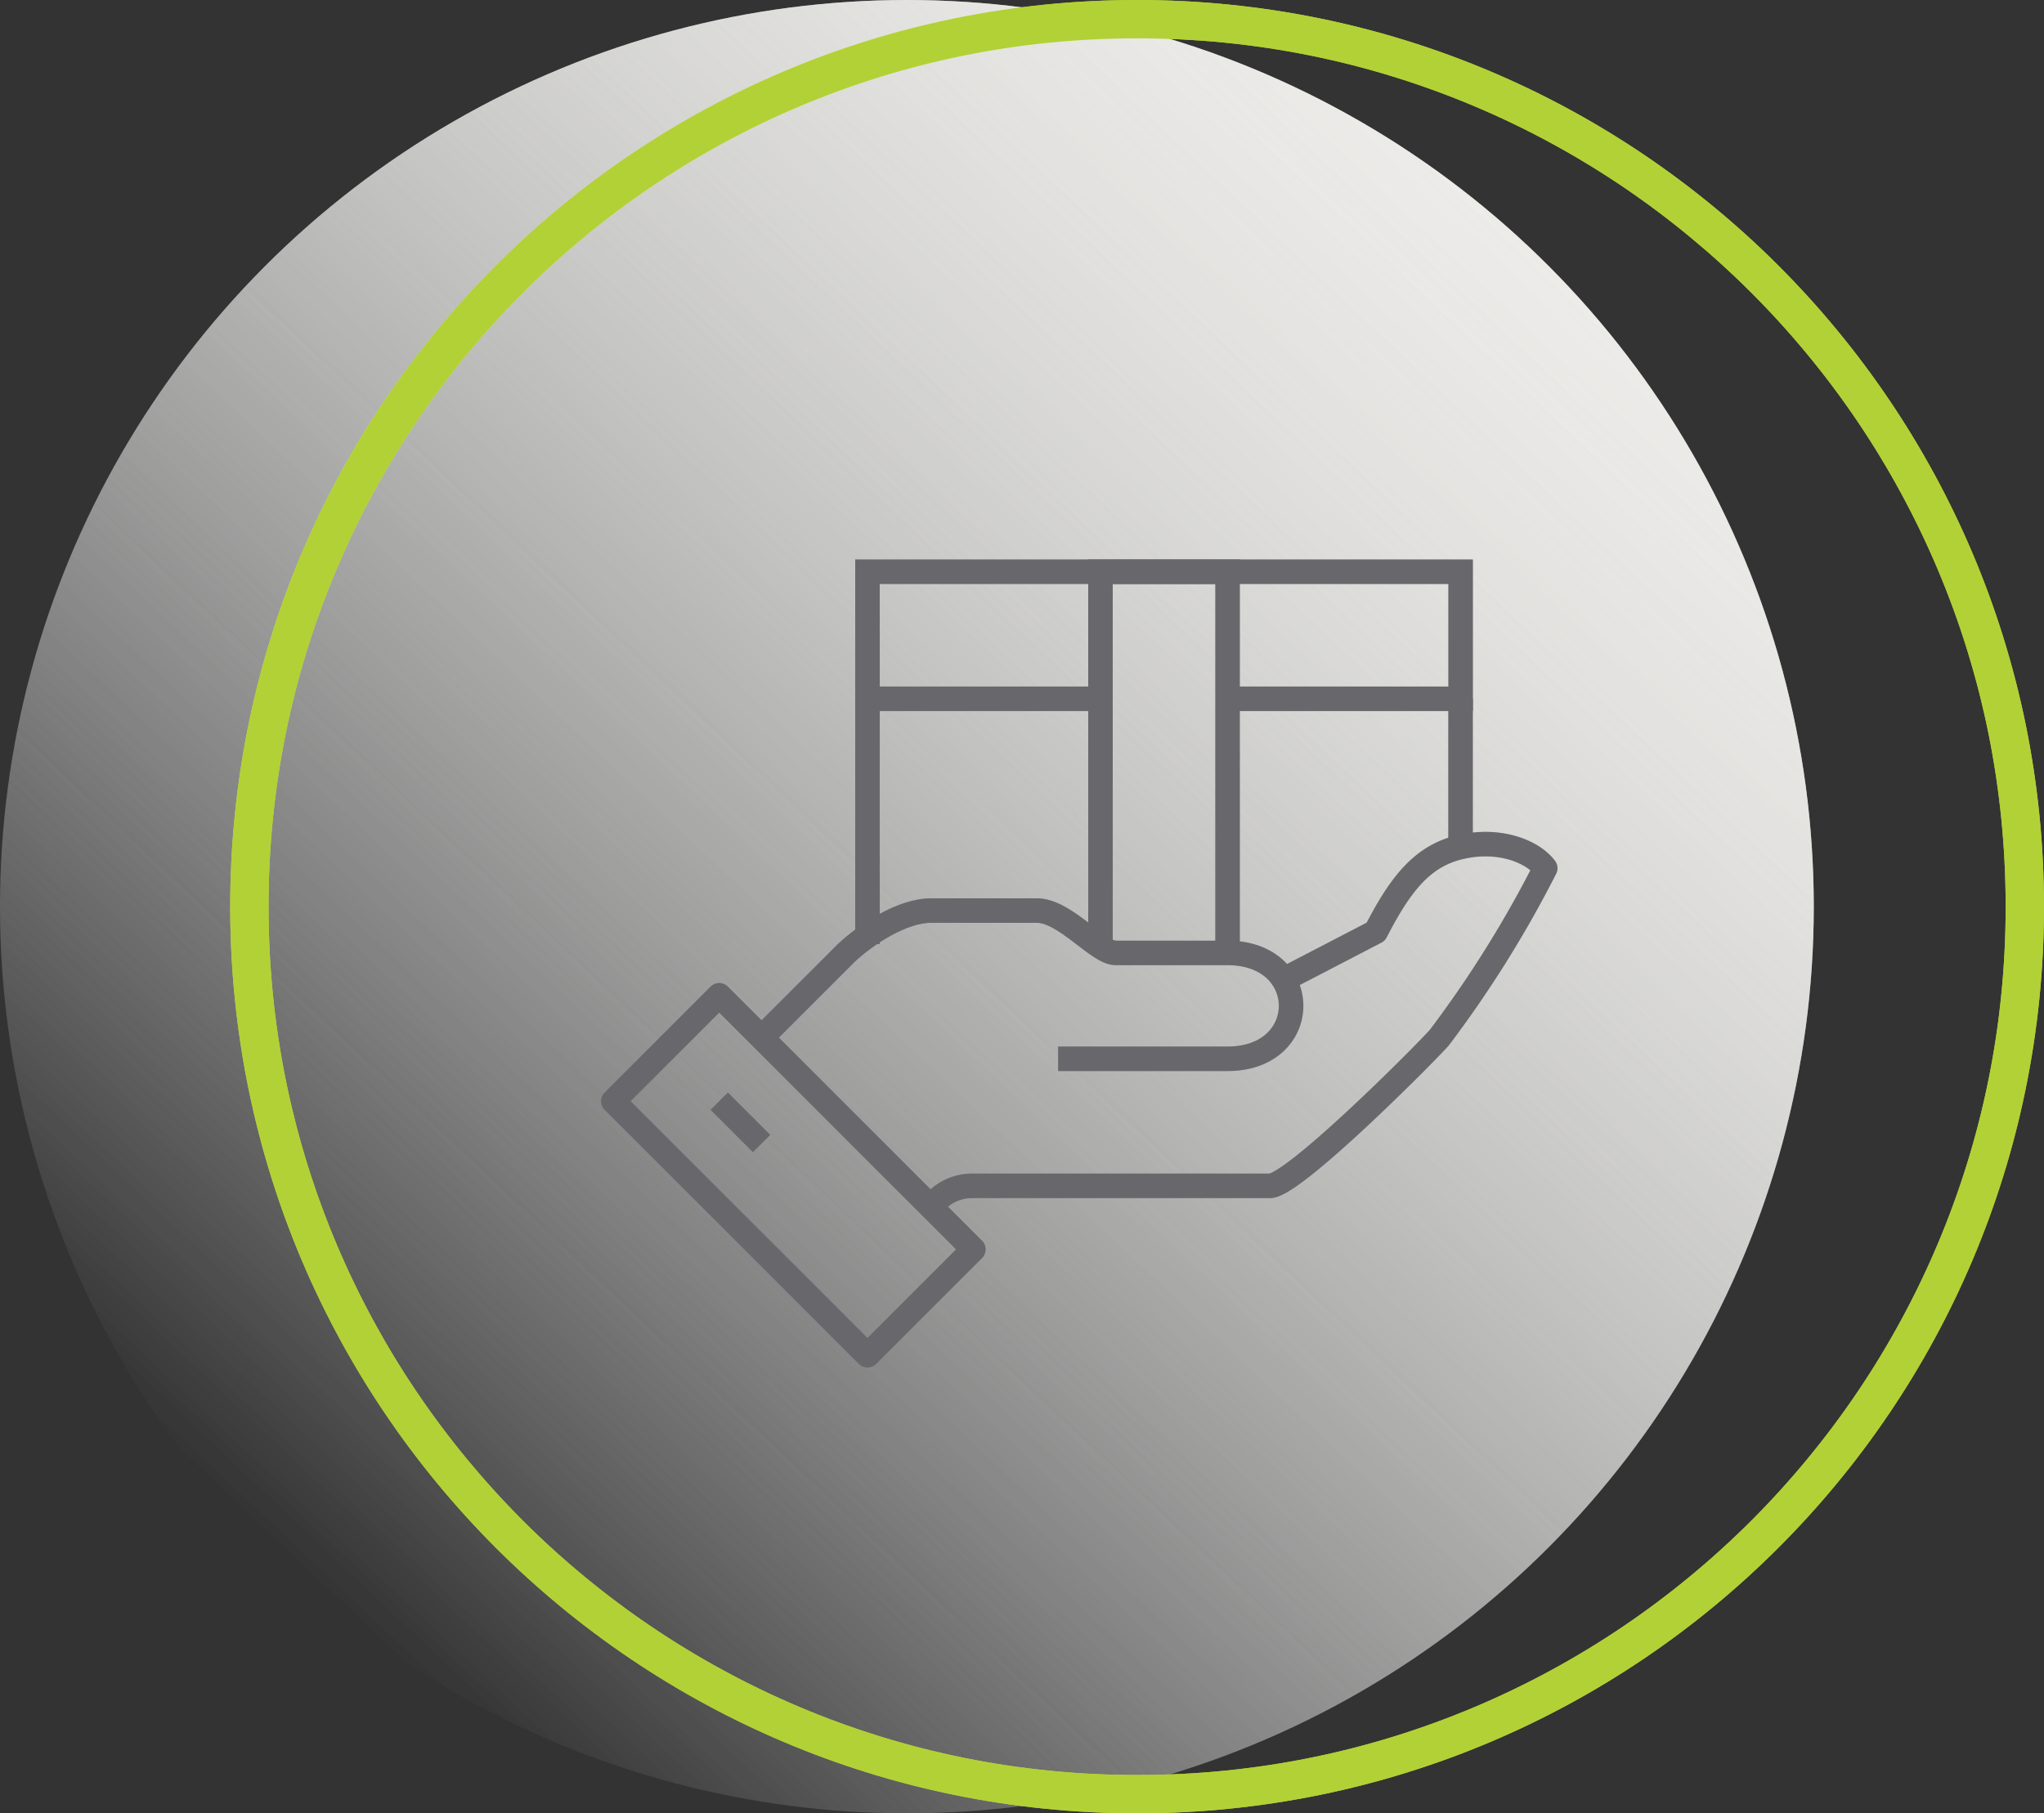 <svg xmlns="http://www.w3.org/2000/svg" xmlns:xlink="http://www.w3.org/1999/xlink" width="133.311" height="118.296" viewBox="0 0 133.311 118.296"><rect x="0" y="0" width="133.311" height="118.296" fill="#333333" stroke="none"/><defs><linearGradient id="a" x1="0.196" y1="0.904" x2="1.05" gradientUnits="objectBoundingBox"><stop offset="0" stop-color="#fff" stop-opacity="0"/><stop offset="1" stop-color="#f0efeb"/></linearGradient></defs><g transform="translate(-303 -753.702)"><g transform="translate(303 753.702)"><circle cx="59.148" cy="59.148" r="59.148" fill="url(#a)"/><g transform="translate(15.015)" fill="none"><path d="M59.148,0A59.148,59.148,0,1,1,0,59.148,59.148,59.148,0,0,1,59.148,0Z" stroke="none"/><path d="M 59.148 2.5 C 51.5 2.5 44.081 3.997 37.099 6.951 C 33.743 8.37 30.506 10.127 27.477 12.173 C 24.477 14.2 21.656 16.528 19.092 19.092 C 16.528 21.656 14.2 24.477 12.173 27.477 C 10.127 30.506 8.37 33.743 6.951 37.099 C 3.997 44.081 2.5 51.5 2.5 59.148 C 2.5 66.797 3.997 74.215 6.951 81.198 C 8.37 84.554 10.127 87.791 12.173 90.819 C 14.2 93.819 16.528 96.64 19.092 99.205 C 21.656 101.769 24.477 104.096 27.477 106.123 C 30.506 108.169 33.743 109.926 37.099 111.346 C 44.081 114.299 51.5 115.796 59.148 115.796 C 66.797 115.796 74.215 114.299 81.198 111.346 C 84.554 109.926 87.791 108.169 90.819 106.123 C 93.819 104.096 96.64 101.769 99.205 99.205 C 101.769 96.64 104.096 93.819 106.123 90.819 C 108.169 87.791 109.926 84.554 111.346 81.198 C 114.299 74.215 115.796 66.797 115.796 59.148 C 115.796 51.5 114.299 44.081 111.346 37.099 C 109.926 33.743 108.169 30.506 106.123 27.477 C 104.096 24.477 101.769 21.656 99.205 19.092 C 96.64 16.528 93.819 14.2 90.819 12.173 C 87.791 10.127 84.554 8.37 81.198 6.951 C 74.215 3.997 66.797 2.5 59.148 2.5 M 59.148 0 C 91.815 0 118.296 26.482 118.296 59.148 C 118.296 91.815 91.815 118.296 59.148 118.296 C 26.482 118.296 0 91.815 0 59.148 C 0 26.482 26.482 0 59.148 0 Z" stroke="none" fill="#b2d136"/></g></g><g transform="translate(343 791.001)"><path d="M27.341,35.344H38.392c5.526,0,5.526-6.907,0-6.907h-7.3c-1.151,0-3.309-2.763-5.134-2.763H19.052c-1.866,0-4.186,1.514-5.526,2.763L8,33.963" transform="translate(1.67 -3.571)" fill="none" stroke="#68686c" stroke-linejoin="round" stroke-width="1.6"/><rect width="9.769" height="23.444" transform="translate(0 34.537) rotate(-45)" fill="none" stroke="#68686c" stroke-linejoin="round" stroke-width="1.6"/><line x2="2.763" y2="2.763" transform="translate(6.908 34.537)" fill="none" stroke="#68686c" stroke-linejoin="round" stroke-width="1.6"/><line y1="9.304" transform="translate(55.259 8.288)" fill="none" stroke="#68686c" stroke-miterlimit="10" stroke-width="1.6"/><line y2="15.998" transform="translate(16.578 8.288)" fill="none" stroke="#68686c" stroke-miterlimit="10" stroke-width="1.6"/><path d="M36.485,17.963h15.2V9.674H13v8.289H28.2" transform="translate(3.578 -9.675)" fill="none" stroke="#68686c" stroke-miterlimit="10" stroke-width="1.6"/><path d="M24,34.541V9.674h8.289V34.541" transform="translate(7.774 -9.675)" fill="none" stroke="#68686c" stroke-miterlimit="10" stroke-width="1.6"/><path d="M16,46.211a3.282,3.282,0,0,1,2.763-1.381H38.1c1.535,0,9.978-8.467,11.052-9.67a73.85,73.85,0,0,0,6.907-11.052c-.8-1.079-2.967-1.976-5.526-1.381-2.442.568-3.879,2.321-5.526,5.526L38.678,31.54" transform="translate(4.722 -4.768)" fill="none" stroke="#68686c" stroke-linejoin="round" stroke-width="1.6"/></g><g transform="translate(303 753.702)"><circle cx="59.148" cy="59.148" r="59.148" fill="url(#a)"/><g transform="translate(15.015)" fill="none"><path d="M59.148,0A59.148,59.148,0,1,1,0,59.148,59.148,59.148,0,0,1,59.148,0Z" stroke="none"/><path d="M 59.148 2.5 C 51.5 2.5 44.081 3.997 37.099 6.951 C 33.743 8.37 30.506 10.127 27.477 12.173 C 24.477 14.2 21.656 16.528 19.092 19.092 C 16.528 21.656 14.2 24.477 12.173 27.477 C 10.127 30.506 8.37 33.743 6.951 37.099 C 3.997 44.081 2.5 51.5 2.5 59.148 C 2.5 66.797 3.997 74.215 6.951 81.198 C 8.37 84.554 10.127 87.791 12.173 90.819 C 14.2 93.819 16.528 96.64 19.092 99.205 C 21.656 101.769 24.477 104.096 27.477 106.123 C 30.506 108.169 33.743 109.926 37.099 111.346 C 44.081 114.299 51.5 115.796 59.148 115.796 C 66.797 115.796 74.215 114.299 81.198 111.346 C 84.554 109.926 87.791 108.169 90.819 106.123 C 93.819 104.096 96.64 101.769 99.205 99.205 C 101.769 96.64 104.096 93.819 106.123 90.819 C 108.169 87.791 109.926 84.554 111.346 81.198 C 114.299 74.215 115.796 66.797 115.796 59.148 C 115.796 51.5 114.299 44.081 111.346 37.099 C 109.926 33.743 108.169 30.506 106.123 27.477 C 104.096 24.477 101.769 21.656 99.205 19.092 C 96.64 16.528 93.819 14.2 90.819 12.173 C 87.791 10.127 84.554 8.37 81.198 6.951 C 74.215 3.997 66.797 2.5 59.148 2.5 M 59.148 0 C 91.815 0 118.296 26.482 118.296 59.148 C 118.296 91.815 91.815 118.296 59.148 118.296 C 26.482 118.296 0 91.815 0 59.148 C 0 26.482 26.482 0 59.148 0 Z" stroke="none" fill="#b2d136"/></g></g><g transform="translate(343 791.001)"><path d="M27.341,35.344H38.392c5.526,0,5.526-6.907,0-6.907h-7.3c-1.151,0-3.309-2.763-5.134-2.763H19.052c-1.866,0-4.186,1.514-5.526,2.763L8,33.963" transform="translate(1.67 -3.571)" fill="none" stroke="#68686c" stroke-linejoin="round" stroke-width="1.6"/><rect width="9.769" height="23.444" transform="translate(0 34.537) rotate(-45)" fill="none" stroke="#68686c" stroke-linejoin="round" stroke-width="1.6"/><line x2="2.763" y2="2.763" transform="translate(6.908 34.537)" fill="none" stroke="#68686c" stroke-linejoin="round" stroke-width="1.6"/><line y1="9.304" transform="translate(55.259 8.288)" fill="none" stroke="#68686c" stroke-miterlimit="10" stroke-width="1.6"/><line y2="15.998" transform="translate(16.578 8.288)" fill="none" stroke="#68686c" stroke-miterlimit="10" stroke-width="1.6"/><path d="M36.485,17.963h15.2V9.674H13v8.289H28.2" transform="translate(3.578 -9.675)" fill="none" stroke="#68686c" stroke-miterlimit="10" stroke-width="1.6"/><path d="M24,34.541V9.674h8.289V34.541" transform="translate(7.774 -9.675)" fill="none" stroke="#68686c" stroke-miterlimit="10" stroke-width="1.6"/><path d="M16,46.211a3.282,3.282,0,0,1,2.763-1.381H38.1c1.535,0,9.978-8.467,11.052-9.67a73.85,73.85,0,0,0,6.907-11.052c-.8-1.079-2.967-1.976-5.526-1.381-2.442.568-3.879,2.321-5.526,5.526L38.678,31.54" transform="translate(4.722 -4.768)" fill="none" stroke="#68686c" stroke-linejoin="round" stroke-width="1.6"/></g></g></svg>